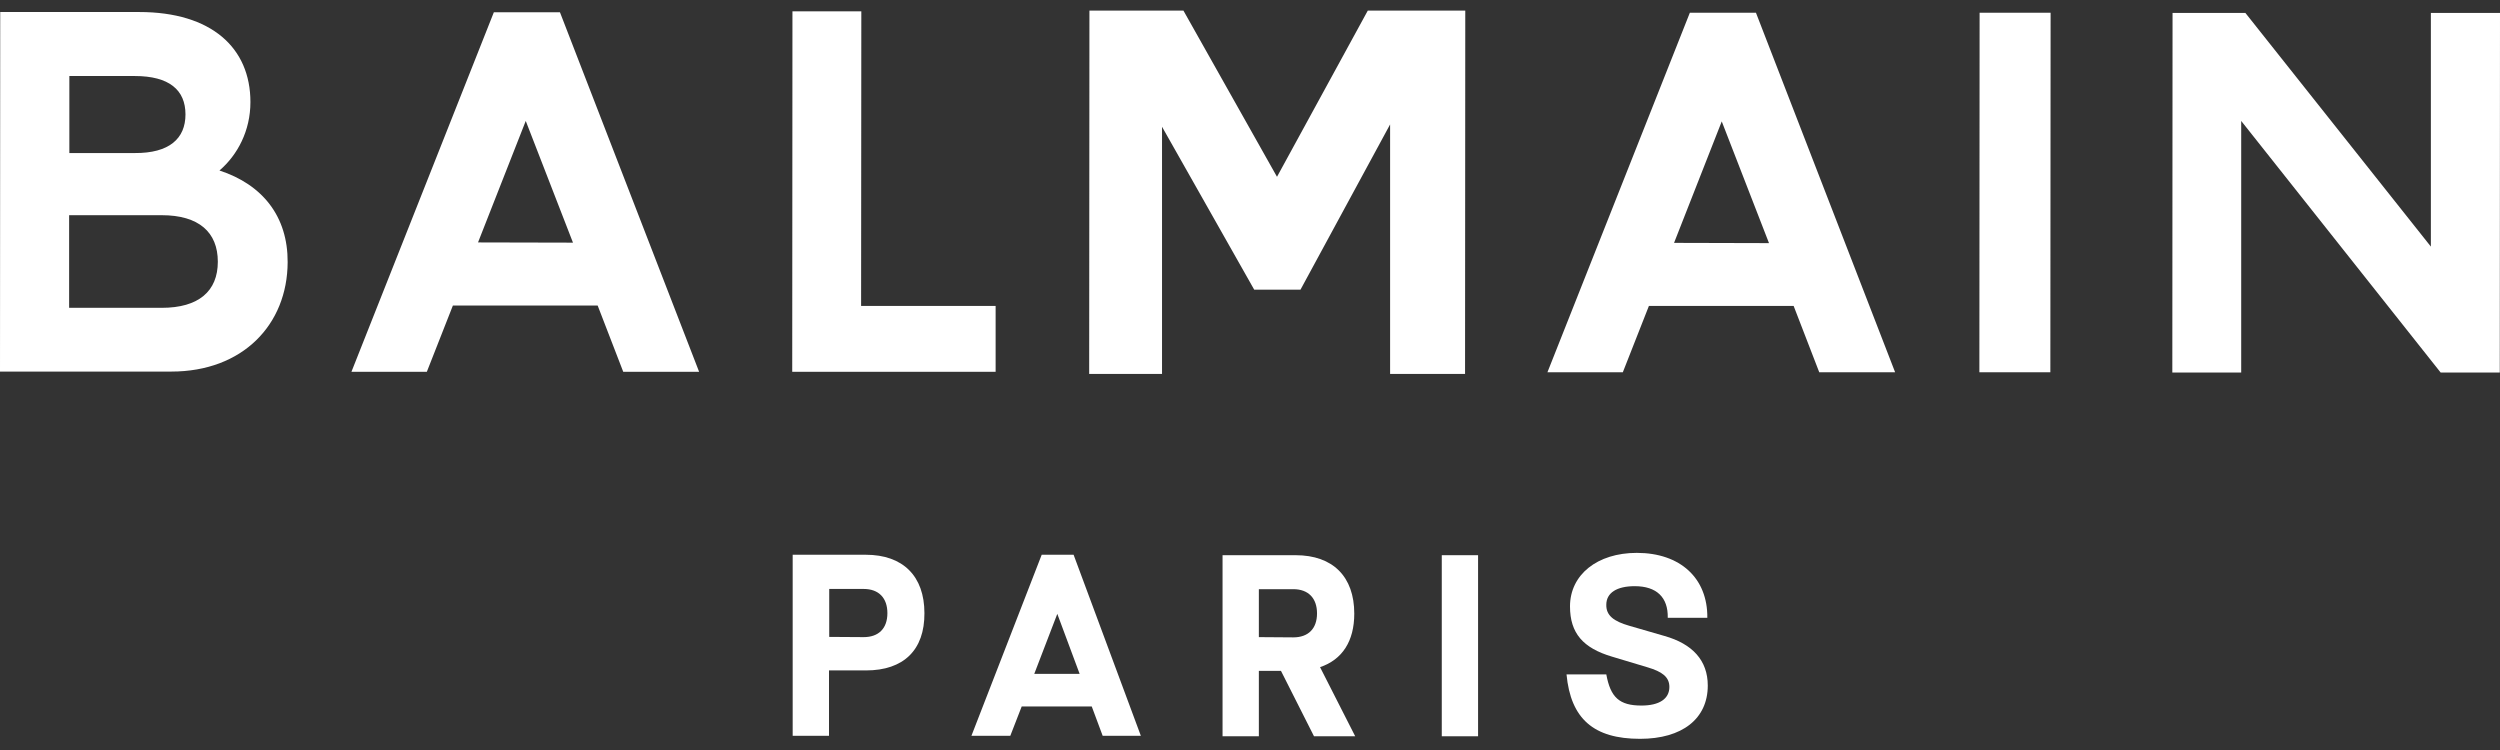 <?xml version="1.0" encoding="UTF-8"?> <svg xmlns="http://www.w3.org/2000/svg" width="100" height="30" viewBox="0 0 100 30" fill="none"><rect x="0" y="0" width="100" height="30" fill="#333333" stroke="none"/> <path d="M8.779 6.82C9.505 6.196 10.017 5.228 10.017 4.083C10.017 1.914 8.462 0.481 5.567 0.481H0.009L0 14.863H6.852C9.71 14.863 11.497 12.983 11.506 10.488C11.515 8.663 10.51 7.388 8.779 6.82ZM2.774 6.122V3.041H5.39C6.768 3.041 7.419 3.599 7.419 4.577C7.419 5.545 6.768 6.131 5.39 6.122H2.774ZM8.713 10.469C8.713 11.652 7.941 12.313 6.47 12.313H2.765V8.608H6.47C7.95 8.608 8.713 9.287 8.713 10.469ZM24.93 14.873H27.965L22.398 0.49H19.754L14.057 14.873H17.073L18.116 12.22H23.906L24.93 14.873ZM19.121 9.697L21.03 4.837L22.919 9.706L19.121 9.697ZM34.453 0.453H31.698L31.689 14.873H39.825V12.238H34.444L34.453 0.453ZM50.168 11.586H52.02L55.604 4.977V14.957H58.602L58.611 0.425H54.711L51.08 7.072L47.338 0.425H43.577L43.567 14.957H46.481V5.07L50.168 11.586ZM72.77 14.891H75.805L70.238 0.509H67.594L61.897 14.891H64.913L65.956 12.238H71.746L72.77 14.891ZM66.962 9.715L68.87 4.856L70.76 9.725L66.962 9.715ZM79.175 14.891H82.014L82.024 0.509H79.184L79.175 14.891ZM97.235 0.518V9.864L89.816 0.518H86.902L86.893 14.901H89.648V4.837L97.626 14.901H99.991L100 0.518H97.235Z" fill="white"></path> <path d="M34.64 26.817H33.16V29.432H31.707V22.19H34.631C36.12 22.19 36.977 23.046 36.977 24.526C36.986 25.997 36.148 26.817 34.64 26.817ZM34.547 25.485C35.143 25.485 35.496 25.141 35.496 24.526C35.496 23.921 35.152 23.558 34.547 23.558H33.169V25.476L34.547 25.485Z" fill="white"></path> <path d="M43.67 28.259H40.868L40.412 29.432H38.857L41.668 22.19H42.944L45.634 29.432H44.107L43.67 28.259ZM43.186 26.956L42.292 24.554L41.37 26.956H43.186Z" fill="white"></path> <path d="M52.802 26.686L54.208 29.451H52.56L51.239 26.835H50.354V29.451H48.902V22.208H51.825C53.314 22.208 54.171 23.065 54.171 24.545C54.171 25.653 53.687 26.388 52.802 26.686ZM51.732 25.495C52.328 25.495 52.681 25.15 52.681 24.536C52.681 23.931 52.337 23.567 51.732 23.567H50.354V25.485L51.732 25.495Z" fill="white"></path> <path d="M57.671 22.208H59.123V29.451H57.671V22.208Z" fill="white"></path> <path d="M65.165 25.029L66.58 25.439C67.697 25.755 68.311 26.416 68.311 27.422C68.311 28.753 67.287 29.553 65.602 29.553C63.75 29.553 62.828 28.753 62.661 26.975H64.252C64.42 27.896 64.774 28.222 65.658 28.222C66.375 28.222 66.775 27.952 66.775 27.477C66.775 27.068 66.468 26.863 65.91 26.695L64.485 26.267C63.322 25.923 62.8 25.327 62.8 24.256C62.8 22.99 63.889 22.115 65.472 22.115C67.213 22.115 68.311 23.13 68.293 24.713H66.71C66.729 23.893 66.263 23.447 65.388 23.447C64.681 23.447 64.252 23.707 64.252 24.191C64.243 24.619 64.55 24.852 65.165 25.029Z" fill="white"></path> </svg> 